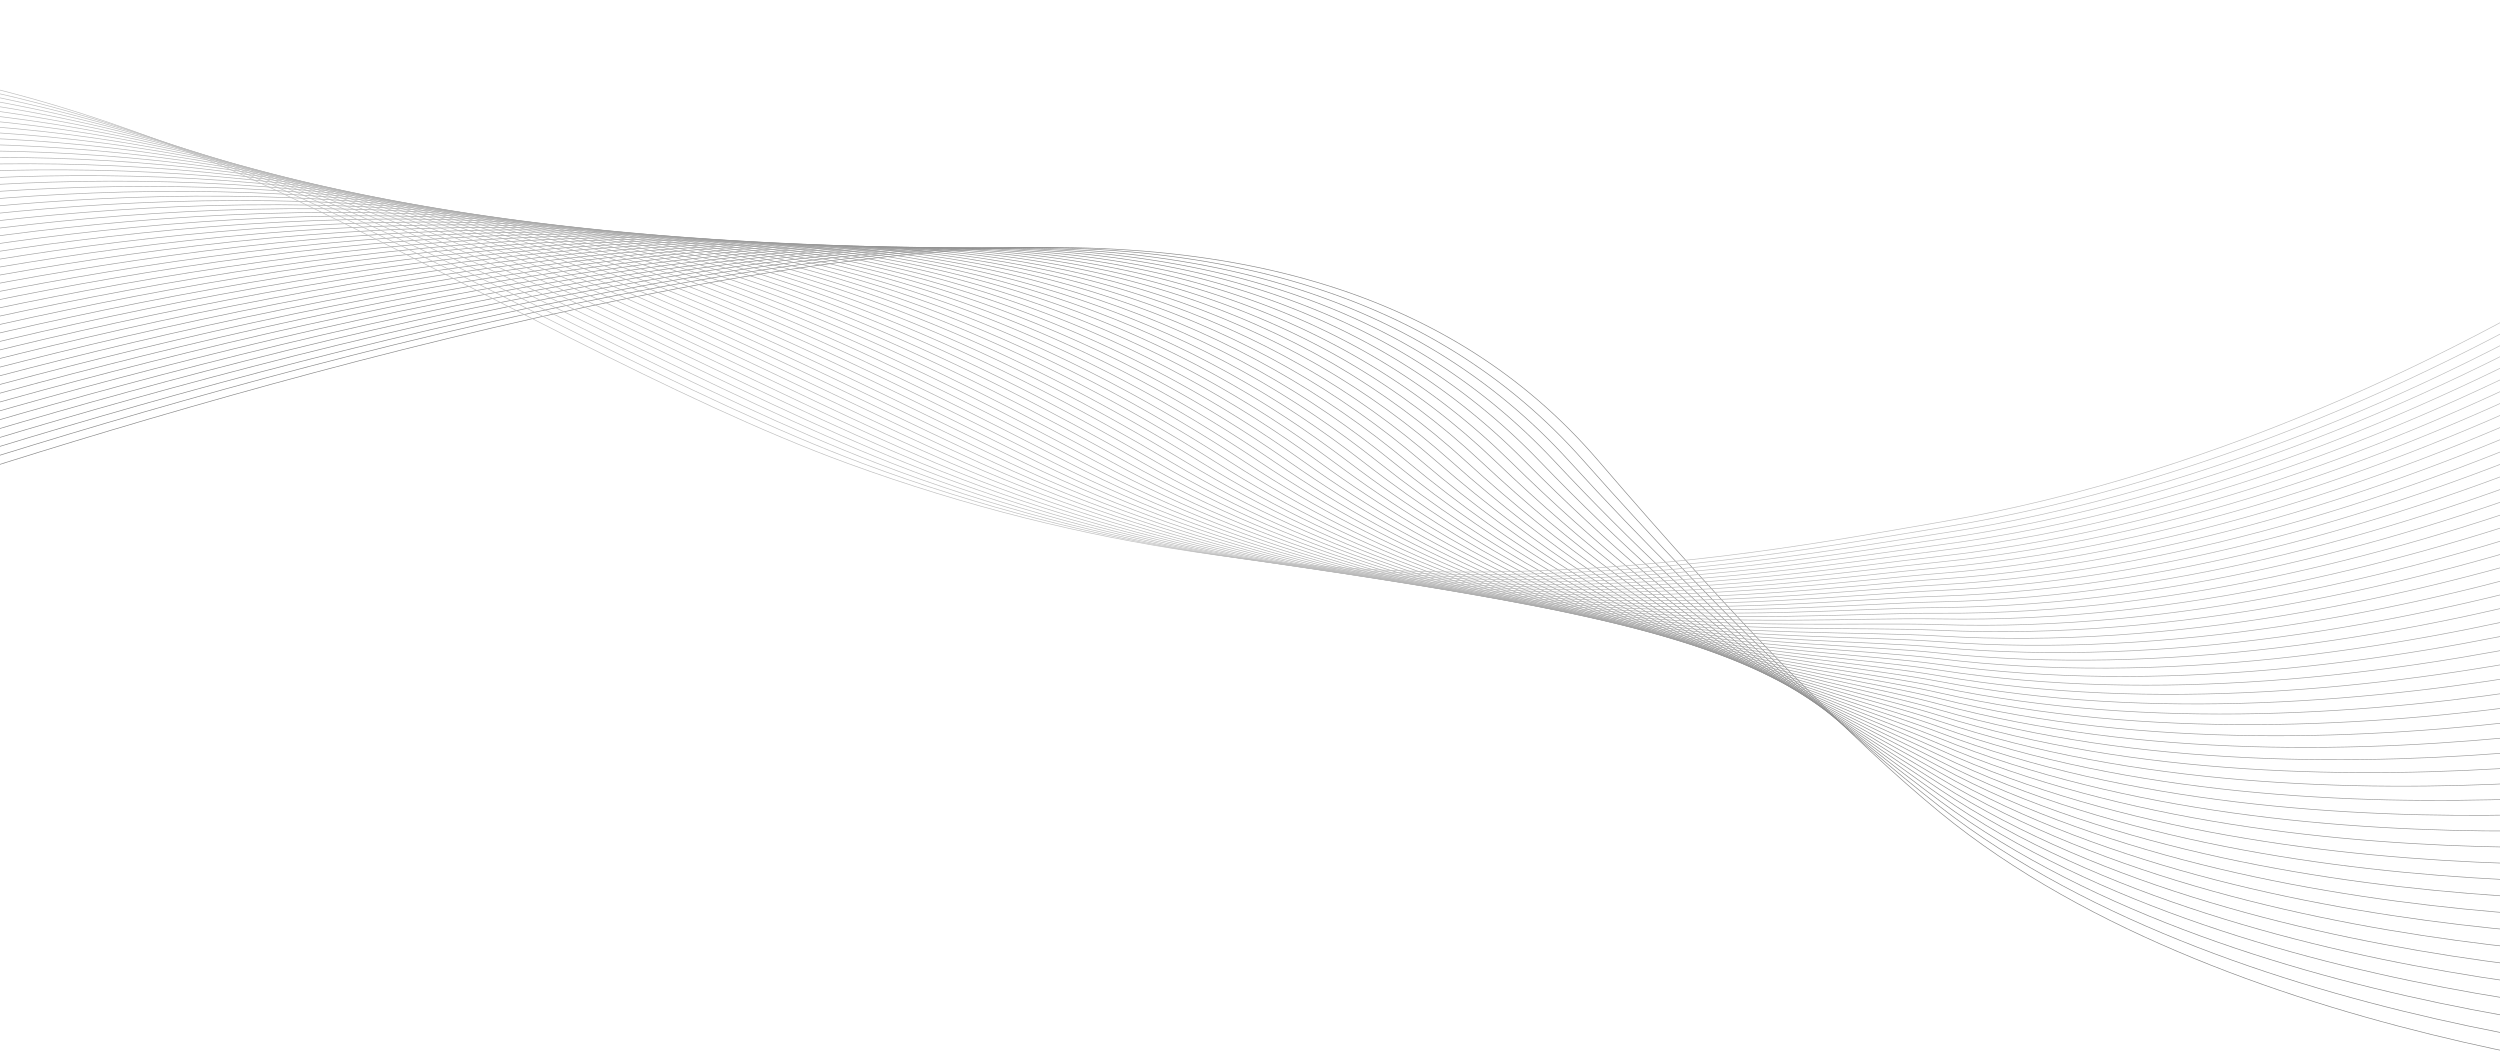 <svg xmlns="http://www.w3.org/2000/svg" xmlns:xlink="http://www.w3.org/1999/xlink" width="1920" height="817" viewBox="0 0 1920 817">
  <defs>
    <clipPath id="clip-path">
      <rect id="長方形_1883" data-name="長方形 1883" width="1920" height="817" transform="translate(0 2118)" fill="#fff" stroke="#707070" stroke-width="1"/>
    </clipPath>
    <clipPath id="clip-path-2">
      <rect id="長方形_1881" data-name="長方形 1881" width="2058.505" height="1455.659" fill="none"/>
    </clipPath>
  </defs>
  <g id="マスクグループ_13" data-name="マスクグループ 13" transform="translate(0 -2118)" clip-path="url(#clip-path)">
    <g id="レイヤー_1" transform="matrix(0.966, 0.259, -0.259, 0.966, 237.562, 1273.463)">
      <g id="グループ_1302" data-name="グループ 1302" clip-path="url(#clip-path-2)">
        <g id="グループ_1301" data-name="グループ 1301" transform="translate(-204.735 287.124)">
          <path id="パス_3788" data-name="パス 3788" d="M2281,787.636s-396.8,80.4-666.094-41.428c-78.74-35.618-185.162-98.451-323.14-192.8-144.375-98.728-334.344-105.247-591.556-.605C370.227,687.058-34.8,967.248-34.8,967.248" transform="translate(179.365 60.491)" fill="none" stroke="#888" stroke-linecap="round" stroke-linejoin="round" stroke-width="0.5"/>
          <path id="パス_3789" data-name="パス 3789" d="M2280.868,769.278s-393.65,86.175-665.922-29.013c-79.9-33.8-190.609-91.414-332.909-185.612-145-96-334-104.347-589.256-2.317C363.953,683-36.44,958.815-36.44,958.815" transform="translate(178.169 62.216)" fill="none" stroke="#898989" stroke-linecap="round" stroke-linejoin="round" stroke-width="0.5"/>
          <path id="パス_3790" data-name="パス 3790" d="M2280.749,750.858s-390.52,91.967-665.731-16.6c-81.075-31.987-196-84.377-342.678-178.437-145.516-93.333-333.462-102.93-586.974-4.029C357.973,679.518-38.08,950.3-38.08,950.3" transform="translate(176.973 64.003)" fill="none" stroke="#8a8a8a" stroke-linecap="round" stroke-linejoin="round" stroke-width="0.5"/>
          <path id="パス_3791" data-name="パス 3791" d="M2280.613,732.495s-387.442,97.777-665.558-4.184c-82.267-30.154-201.346-77.34-352.447-171.261-145.983-90.723-333.03-101.771-584.674-5.758C351.838,675.731-39.72,941.829-39.72,941.829" transform="translate(175.778 65.732)" fill="none" stroke="#8c8c8c" stroke-linecap="round" stroke-linejoin="round" stroke-width="0.5"/>
          <path id="パス_3792" data-name="パス 3792" d="M2280.495,714.152s-384.4,103.621-665.385,8.23c-83.478-28.339-206.62-70.337-362.216-164.086-146.363-88.2-332.615-100.63-582.375-7.469C345.7,672-41.36,933.376-41.36,933.376" transform="translate(174.582 67.442)" fill="none" stroke="#8d8d8d" stroke-linecap="round" stroke-linejoin="round" stroke-width="0.5"/>
          <path id="パス_3793" data-name="パス 3793" d="M2280.359,695.825s-381.391,109.465-665.2,20.662c-84.671-26.506-211.859-63.335-371.985-156.91-146.692-85.726-332.2-99.489-580.092-9.181C339.532,668.264-43,924.974-43,924.974" transform="translate(173.387 69.153)" fill="none" stroke="#8e8e8e" stroke-linecap="round" stroke-linejoin="round" stroke-width="0.5"/>
          <path id="パス_3794" data-name="パス 3794" d="M2280.241,677.512s-378.4,115.361-665.022,33.076c-85.9-24.656-217.063-56.367-381.754-149.734-146.968-83.3-331.785-98.365-577.792-10.893C333.379,664.545-44.64,916.569-44.64,916.569" transform="translate(172.191 70.832)" fill="none" stroke="#8f8f8f" stroke-linecap="round" stroke-linejoin="round" stroke-width="0.5"/>
          <path id="パス_3795" data-name="パス 3795" d="M2280.1,659.212S1904.637,780.47,1615.248,704.7c-87.126-22.806-222.216-49.416-391.506-142.542C1076.567,481.191,892.355,464.92,648.25,549.54,327.219,660.82-46.27,908.176-46.27,908.176" transform="translate(171.003 72.499)" fill="none" stroke="#909090" stroke-linecap="round" stroke-linejoin="round" stroke-width="0.5"/>
          <path id="パス_3796" data-name="パス 3796" d="M2279.979,640.93s-372.521,127.205-664.66,57.905C1526.966,677.88,1388,656.353,1214.045,563.469c-147.349-78.671-330.99-96.117-573.21-14.334C321.049,657.1-47.91,899.8-47.91,899.8" transform="translate(169.807 74.148)" fill="none" stroke="#919191" stroke-linecap="round" stroke-linejoin="round" stroke-width="0.5"/>
          <path id="パス_3797" data-name="パス 3797" d="M2279.851,622.678S1910.235,755.848,1615.365,693c-89.6-19.106-232.383-35.584-411.044-128.191-147.47-76.441-330.592-95.011-570.911-16.046C314.869,653.42-49.56,891.456-49.56,891.456" transform="translate(168.604 75.784)" fill="none" stroke="#929292" stroke-linecap="round" stroke-linejoin="round" stroke-width="0.5"/>
          <path id="パス_3798" data-name="パス 3798" d="M2279.725,604.429S1913,743.6,1615.412,687.163C1524.568,669.942,1378,658.444,1194.6,566.148c-147.539-74.245-330.212-93.9-568.611-17.775C308.675,649.7-51.19,883.081-51.19,883.081" transform="translate(167.416 77.4)" fill="none" stroke="#939393" stroke-linecap="round" stroke-linejoin="round" stroke-width="0.5"/>
          <path id="パス_3799" data-name="パス 3799" d="M2279.6,586.189s-363.876,145.2-664.123,95.166c-92.106-15.354-242.411-21.872-430.582-113.84C1037.3,495.4,855.06,474.718,618.562,548.029c-316.085,98-671.4,326.736-671.4,326.736" transform="translate(166.213 79.006)" fill="none" stroke="#949494" stroke-linecap="round" stroke-linejoin="round" stroke-width="0.5"/>
          <path id="パス_3800" data-name="パス 3800" d="M2279.471,567.978s-361.023,151.256-663.95,107.581c-93.351-13.469-247.356-15.077-440.351-106.664C1027.579,498.851,845.7,477.169,611.14,547.7,296.265,642.344-54.47,866.462-54.47,866.462" transform="translate(165.024 80.584)" fill="none" stroke="#959595" stroke-linecap="round" stroke-linejoin="round" stroke-width="0.5"/>
          <path id="パス_3801" data-name="パス 3801" d="M2279.342,549.779s-358.187,157.342-663.76,120c-94.613-11.567-252.284-8.3-450.12-99.489-147.556-68-329.088-90.636-561.747-22.927C290.051,638.669-56.12,858.153-56.12,858.153" transform="translate(163.822 82.149)" fill="none" stroke="#969696" stroke-linecap="round" stroke-linejoin="round" stroke-width="0.5"/>
          <path id="パス_3802" data-name="パス 3802" d="M2279.217,531.6s-355.352,163.463-663.587,132.41c-95.892-9.665-257.177-1.573-459.889-92.3C1008.236,505.7,827,482.136,596.293,547.079,283.821,635.018-57.75,849.9-57.75,849.9" transform="translate(162.633 83.708)" fill="none" stroke="#979797" stroke-linecap="round" stroke-linejoin="round" stroke-width="0.5"/>
          <path id="パス_3803" data-name="パス 3803" d="M2279.1,513.44s-352.551,169.619-663.415,144.824c-97.155-7.746-262.053,5.1-469.658-85.12-147.435-64.078-328.379-88.509-557.148-26.35C277.6,631.36-59.39,841.646-59.39,841.646" transform="translate(161.438 85.239)" fill="none" stroke="#989898" stroke-linecap="round" stroke-linejoin="round" stroke-width="0.5"/>
          <path id="パス_3804" data-name="パス 3804" d="M2278.962,502.69S1929.23,678.481,1615.738,659.929c-98.417-5.827-266.877,11.758-479.428-77.945C988.98,519.807,808.278,494.529,581.446,553.9,271.343,635.1-61.03,840.768-61.03,840.768" transform="translate(160.242 79.356)" fill="none" stroke="#999" stroke-linecap="round" stroke-linejoin="round" stroke-width="0.5"/>
          <path id="パス_3805" data-name="パス 3805" d="M2278.844,493.07s-346.932,182-663.051,169.653c-99.7-3.89-271.7,18.345-489.2-70.769C979.4,531.645,798.909,505.536,574.031,562.162,265.1,639.969-62.67,841.056-62.67,841.056" transform="translate(159.046 72.343)" fill="none" stroke="#9a9a9a" stroke-linecap="round" stroke-linejoin="round" stroke-width="0.5"/>
          <path id="パス_3806" data-name="パス 3806" d="M2278.708,483.45s-344.13,188.24-662.878,182.085c-100.976-1.954-276.49,24.9-498.966-63.594-147.055-58.493-327.359-85.4-550.266-31.5C258.847,644.838-64.31,841.361-64.31,841.361" transform="translate(157.851 65.329)" fill="none" stroke="#9b9b9b" stroke-linecap="round" stroke-linejoin="round" stroke-width="0.5"/>
          <path id="パス_3807" data-name="パス 3807" d="M2278.583,473.83s-341.347,194.5-662.688,194.5c-102.238,0-281.245,31.417-508.717-56.418C960.3,555.2,780.147,527.534,559.193,578.679,252.6,649.656-65.94,841.631-65.94,841.631" transform="translate(156.662 58.316)" fill="none" stroke="#9c9c9c" stroke-linecap="round" stroke-linejoin="round" stroke-width="0.5"/>
          <path id="パス_3808" data-name="パス 3808" d="M2278.447,464.22S1939.9,665.013,1615.932,671.134c-103.517,1.954-285.983,37.866-518.486-49.226-146.709-54.966-326.7-83.374-545.684-34.944C246.309,654.518-67.58,841.945-67.58,841.945" transform="translate(155.467 51.31)" fill="none" stroke="#9d9d9d" stroke-linecap="round" stroke-linejoin="round" stroke-width="0.5"/>
          <path id="パス_3809" data-name="パス 3809" d="M2278.336,454.6s-335.745,207.121-662.343,219.328c-104.8,3.925-290.7,44.281-528.255-42.05-146.518-53.254-326.39-82.371-543.4-36.656C240.026,659.318-69.23,842.216-69.23,842.216" transform="translate(154.264 44.296)" fill="none" stroke="#9e9e9e" stroke-linecap="round" stroke-linejoin="round" stroke-width="0.5"/>
          <path id="パス_3810" data-name="パス 3810" d="M2278.193,444.98s-332.944,213.467-662.152,231.743c-106.059,5.9-295.406,50.626-538.025-34.875-146.311-51.56-326.079-81.386-541.1-38.385C233.744,664.1-70.86,842.486-70.86,842.486" transform="translate(153.076 37.283)" fill="none" stroke="#9f9f9f" stroke-linecap="round" stroke-linejoin="round" stroke-width="0.5"/>
          <path id="パス_3811" data-name="パス 3811" d="M2278.074,435.36s-330.142,219.813-661.979,244.157c-107.339,7.867-300.092,56.92-547.793-27.7C922.2,601.9,742.534,571.4,529.5,611.722c-302.028,57.162-602,231.051-602,231.051" transform="translate(151.88 30.27)" fill="none" stroke="#a1a1a1" stroke-linecap="round" stroke-linejoin="round" stroke-width="0.5"/>
          <path id="パス_3812" data-name="パス 3812" d="M2277.946,425.75s-327.324,226.21-661.806,256.572c-108.618,9.855-304.76,63.179-557.563-20.524C912.7,613.506,733.12,582.332,522.056,619.99,221.152,673.659-74.15,843.07-74.15,843.07" transform="translate(150.677 23.264)" fill="none" stroke="#a2a2a2" stroke-linecap="round" stroke-linejoin="round" stroke-width="0.5"/>
          <path id="パス_3813" data-name="パス 3813" d="M2277.82,416.13s-324.506,232.607-661.616,269c-109.88,11.861-309.411,69.369-567.332-13.348-145.637-46.7-325.163-78.516-534.221-43.537C214.854,678.408-75.78,843.358-75.78,843.358" transform="translate(149.489 16.25)" fill="none" stroke="#a3a3a3" stroke-linecap="round" stroke-linejoin="round" stroke-width="0.5"/>
          <path id="パス_3814" data-name="パス 3814" d="M2277.684,406.51S1956,645.549,1616.241,687.928c-111.142,13.867-314.045,75.49-577.1-6.173-145.395-45.145-324.869-77.582-531.921-45.249C208.546,683.139-77.42,843.645-77.42,843.645" transform="translate(148.293 9.237)" fill="none" stroke="#a4a4a4" stroke-linecap="round" stroke-linejoin="round" stroke-width="0.5"/>
          <path id="パス_3815" data-name="パス 3815" d="M2277.573,396.89S1958.721,642.379,1616.3,690.723c-112.4,15.872-318.662,81.576-586.87,1.02-145.153-43.606-324.575-76.666-529.639-46.961C202.227,687.87-79.07,843.933-79.07,843.933" transform="translate(147.09 2.224)" fill="none" stroke="#a5a5a5" stroke-linecap="round" stroke-linejoin="round" stroke-width="0.5"/>
          <path id="パス_3816" data-name="パス 3816" d="M2277.437,387.27s-316.016,251.955-661.08,306.247c-113.667,17.878-323.278,87.593-596.639,8.2-144.911-42.085-324.281-75.767-527.339-48.69C195.919,692.549-80.71,844.2-80.71,844.2" transform="translate(145.895 -4.79)" fill="none" stroke="#a6a6a6" stroke-linecap="round" stroke-linejoin="round" stroke-width="0.5"/>
          <path id="パス_3817" data-name="パス 3817" d="M2277.311,377.66S1964.131,636.1,1616.4,696.322c-114.929,19.9-327.877,93.541-606.391,15.371-144.651-40.6-324-74.867-525.057-50.4C189.586,697.238-82.34,844.5-82.34,844.5" transform="translate(144.706 -11.796)" fill="none" stroke="#a7a7a7" stroke-linecap="round" stroke-linejoin="round" stroke-width="0.5"/>
          <path id="パス_3818" data-name="パス 3818" d="M2277.193,368.04s-310.328,264.94-660.717,331.076C1500.285,721.057,1284,798.553,1000.3,721.663c-144.392-39.128-323.71-73.985-522.757-52.113C183.277,701.9-83.98,844.787-83.98,844.787" transform="translate(143.511 -18.809)" fill="none" stroke="#a8a8a8" stroke-linecap="round" stroke-linejoin="round" stroke-width="0.5"/>
          <path id="パス_3819" data-name="パス 3819" d="M2277.051,358.42s-307.458,271.441-660.544,343.508c-117.436,23.964-337.041,105.264-625.929,29.722-144.133-37.693-323.434-73.138-520.457-53.825C176.944,706.544-85.61,845.092-85.61,845.092" transform="translate(142.322 -25.822)" fill="none" stroke="#a9a9a9" stroke-linecap="round" stroke-linejoin="round" stroke-width="0.5"/>
          <path id="パス_3820" data-name="パス 3820" d="M2276.939,348.8s-304.587,277.96-660.371,355.922c-118.681,26-341.623,111.039-635.7,36.9-143.89-36.275-323.14-72.291-518.175-55.554C170.609,711.137-87.26,845.345-87.26,845.345" transform="translate(141.119 -32.836)" fill="none" stroke="#aaa" stroke-linecap="round" stroke-linejoin="round" stroke-width="0.5"/>
          <path id="パス_3821" data-name="パス 3821" d="M2276.8,339.18s-301.7,284.5-660.181,368.337c-119.926,28.045-346.188,116.745-645.467,44.09-143.631-34.875-322.863-71.461-515.875-57.266C164.276,715.73-88.89,845.65-88.89,845.65" transform="translate(139.931 -39.849)" fill="none" stroke="#ababab" stroke-linecap="round" stroke-linejoin="round" stroke-width="0.5"/>
          <path id="パス_3822" data-name="パス 3822" d="M2276.677,329.56S1977.865,620.609,1616.67,710.311C1495.5,740.4,1265.917,832.71,961.434,761.577,818.062,728.086,638.847,690.946,447.858,702.6,157.95,720.288-90.53,845.937-90.53,845.937" transform="translate(138.735 -46.862)" fill="none" stroke="#acacac" stroke-linecap="round" stroke-linejoin="round" stroke-width="0.5"/>
          <path id="パス_3823" data-name="パス 3823" d="M2276.549,319.95s-295.907,297.619-659.835,393.166c-122.416,32.143-355.3,127.966-665.005,58.442-143.13-32.126-322.31-69.836-511.294-60.706C151.6,724.821-92.18,846.217-92.18,846.217" transform="translate(137.533 -53.868)" fill="none" stroke="#adadad" stroke-linecap="round" stroke-linejoin="round" stroke-width="0.5"/>
          <path id="パス_3824" data-name="パス 3824" d="M2276.424,310.33S1983.438,614.5,1616.778,715.91c-123.643,34.2-359.864,133.482-674.774,65.617-142.87-30.794-322.033-69.058-508.994-62.418C145.281,729.328-93.81,846.5-93.81,846.5" transform="translate(136.344 -60.882)" fill="none" stroke="#aeaeae" stroke-linecap="round" stroke-linejoin="round" stroke-width="0.5"/>
          <path id="パス_3825" data-name="パス 3825" d="M2276.288,300.71S1986.224,611.47,1616.816,718.7C1491.945,754.963,1252.4,857.633,932.272,791.5c-142.628-29.463-321.739-68.3-506.694-64.13C138.956,733.8-95.45,846.792-95.45,846.792" transform="translate(135.149 -67.895)" fill="none" stroke="#afafaf" stroke-linecap="round" stroke-linejoin="round" stroke-width="0.5"/>
          <path id="パス_3826" data-name="パス 3826" d="M2276.176,291.09s-287.124,317.348-659.3,430.427c-126.116,38.315-368.959,144.305-694.312,79.968C780.179,773.336,601.1,733.948,418.153,735.625,132.62,738.271-97.1,847.062-97.1,847.062" transform="translate(133.946 -74.908)" fill="none" stroke="#b0b0b0" stroke-linecap="round" stroke-linejoin="round" stroke-width="0.5"/>
          <path id="パス_3827" data-name="パス 3827" d="M2276.033,281.47s-284.184,323.935-659.109,442.841c-127.326,40.373-373.507,149.614-704.081,87.161C770.7,784.6,591.674,744.662,410.731,743.9,126.3,742.708-98.73,847.367-98.73,847.367" transform="translate(132.757 -81.922)" fill="none" stroke="#b1b1b1" stroke-linecap="round" stroke-linejoin="round" stroke-width="0.5"/>
          <path id="パス_3828" data-name="パス 3828" d="M2275.922,271.86S1994.694,602.4,1616.986,727.115c-128.554,42.448-378.054,154.87-713.85,94.336-141.919-25.59-320.875-66.1-499.83-69.282-283.32-5.049-503.686,95.495-503.686,95.495" transform="translate(131.554 -88.928)" fill="none" stroke="#b2b2b2" stroke-linecap="round" stroke-linejoin="round" stroke-width="0.5"/>
          <path id="パス_3829" data-name="パス 3829" d="M2275.779,262.24s-278.271,337.145-658.763,467.67c-129.781,44.523-382.6,160.04-723.6,101.512-141.695-24.328-320.581-65.392-497.53-71.012-282.2-8.956-497.894,87.524-497.894,87.524" transform="translate(130.366 -95.941)" fill="none" stroke="#b3b3b3" stroke-linecap="round" stroke-linejoin="round" stroke-width="0.5"/>
          <path id="パス_3830" data-name="パス 3830" d="M2275.653,252.62S2000.356,596.387,1617.08,732.7c-130.992,46.58-387.166,165.158-733.371,108.687-141.47-23.065-320.27-64.7-495.231-72.723C107.406,755.787-103.64,848.221-103.64,848.221" transform="translate(129.178 -102.954)" fill="none" stroke="#b5b5b5" stroke-linecap="round" stroke-linejoin="round" stroke-width="0.5"/>
          <path id="パス_3831" data-name="パス 3831" d="M2275.525,243s-272.305,350.389-658.4,492.5c-132.2,48.655-391.731,170.189-743.14,115.863-141.262-21.838-319.958-64.043-492.948-74.435C101.088,760.1-105.29,848.492-105.29,848.492" transform="translate(127.975 -109.968)" fill="none" stroke="#b6b6b6" stroke-linecap="round" stroke-linejoin="round" stroke-width="0.5"/>
          <path id="パス_3832" data-name="パス 3832" d="M2275.407,233.38s-269.315,357.012-658.228,504.931C1483.767,789.041,1220.9,913.479,864.27,861.349c-141.055-20.61-319.647-63.386-490.649-76.164C94.814,764.367-106.93,848.779-106.93,848.779" transform="translate(126.779 -116.981)" fill="none" stroke="#b7b7b7" stroke-linecap="round" stroke-linejoin="round" stroke-width="0.5"/>
          <path id="パス_3833" data-name="パス 3833" d="M2275.264,223.77S2008.957,587.4,1617.227,741.115c-134.623,52.822-400.86,180.079-762.678,130.231C713.7,851.947,535.23,808.582,366.2,793.47,88.568,768.641-108.56,849.094-108.56,849.094" transform="translate(125.591 -123.987)" fill="none" stroke="#b8b8b8" stroke-linecap="round" stroke-linejoin="round" stroke-width="0.5"/>
          <path id="パス_3834" data-name="パス 3834" d="M2275.152,214.15s-263.3,370.273-657.864,529.76c-135.816,54.9-405.442,184.9-772.448,137.407-140.657-18.207-318.99-62.142-486.067-79.588C82.3,772.854-110.21,849.381-110.21,849.381" transform="translate(124.388 -131.001)" fill="none" stroke="#b9b9b9" stroke-linecap="round" stroke-linejoin="round" stroke-width="0.5"/>
          <path id="パス_3835" data-name="パス 3835" d="M2275.034,204.53S2014.762,581.443,1617.343,746.7c-137.009,56.972-410.024,189.675-782.216,144.582-140.484-17.014-318.644-61.537-483.767-81.317C76.079,777.014-111.85,849.651-111.85,849.651" transform="translate(123.192 -138.014)" fill="none" stroke="#bababa" stroke-linecap="round" stroke-linejoin="round" stroke-width="0.5"/>
          <path id="パス_3836" data-name="パス 3836" d="M2274.891,194.91S2017.645,578.462,1617.39,749.5C1479.171,808.563,1202.784,943.877,825.4,901.256,685.093,885.4,507.123,840.308,343.937,818.228,69.867,781.157-113.48,849.938-113.48,849.938" transform="translate(122.004 -145.027)" fill="none" stroke="#bbb" stroke-linecap="round" stroke-linejoin="round" stroke-width="0.5"/>
          <path id="パス_3837" data-name="パス 3837" d="M2274.78,185.3s-253.927,390.814-657.328,567C1478.143,813.667,1198.229,951.315,815.7,911.236c-140.156-14.679-317.918-60.378-479.185-84.74C63.67,785.276-115.13,850.218-115.13,850.218" transform="translate(120.801 -152.033)" fill="none" stroke="#bcbcbc" stroke-linecap="round" stroke-linejoin="round" stroke-width="0.5"/>
          <path id="パス_3838" data-name="パス 3838" d="M2274.637,175.68S2023.615,572.823,1617.5,755.1c-140.553,63.335-423.839,203.559-811.524,166.109-140-13.521-317.52-59.807-476.886-86.452-271.6-45.4-445.849,15.752-445.849,15.752" transform="translate(119.613 -159.047)" fill="none" stroke="#bdbdbd" stroke-linecap="round" stroke-linejoin="round" stroke-width="0.5"/>
          <path id="パス_3839" data-name="パス 3839" d="M2274.526,166.06s-248.1,403.488-656.965,591.849c-141.781,65.323-428.455,208.055-821.293,173.284-139.862-12.38-317.14-59.271-474.6-88.181-270.318-49.623-440.075,7.781-440.075,7.781" transform="translate(118.41 -166.06)" fill="none" stroke="#bebebe" stroke-linecap="round" stroke-linejoin="round" stroke-width="0.5"/>
        </g>
      </g>
    </g>
  </g>
</svg>
